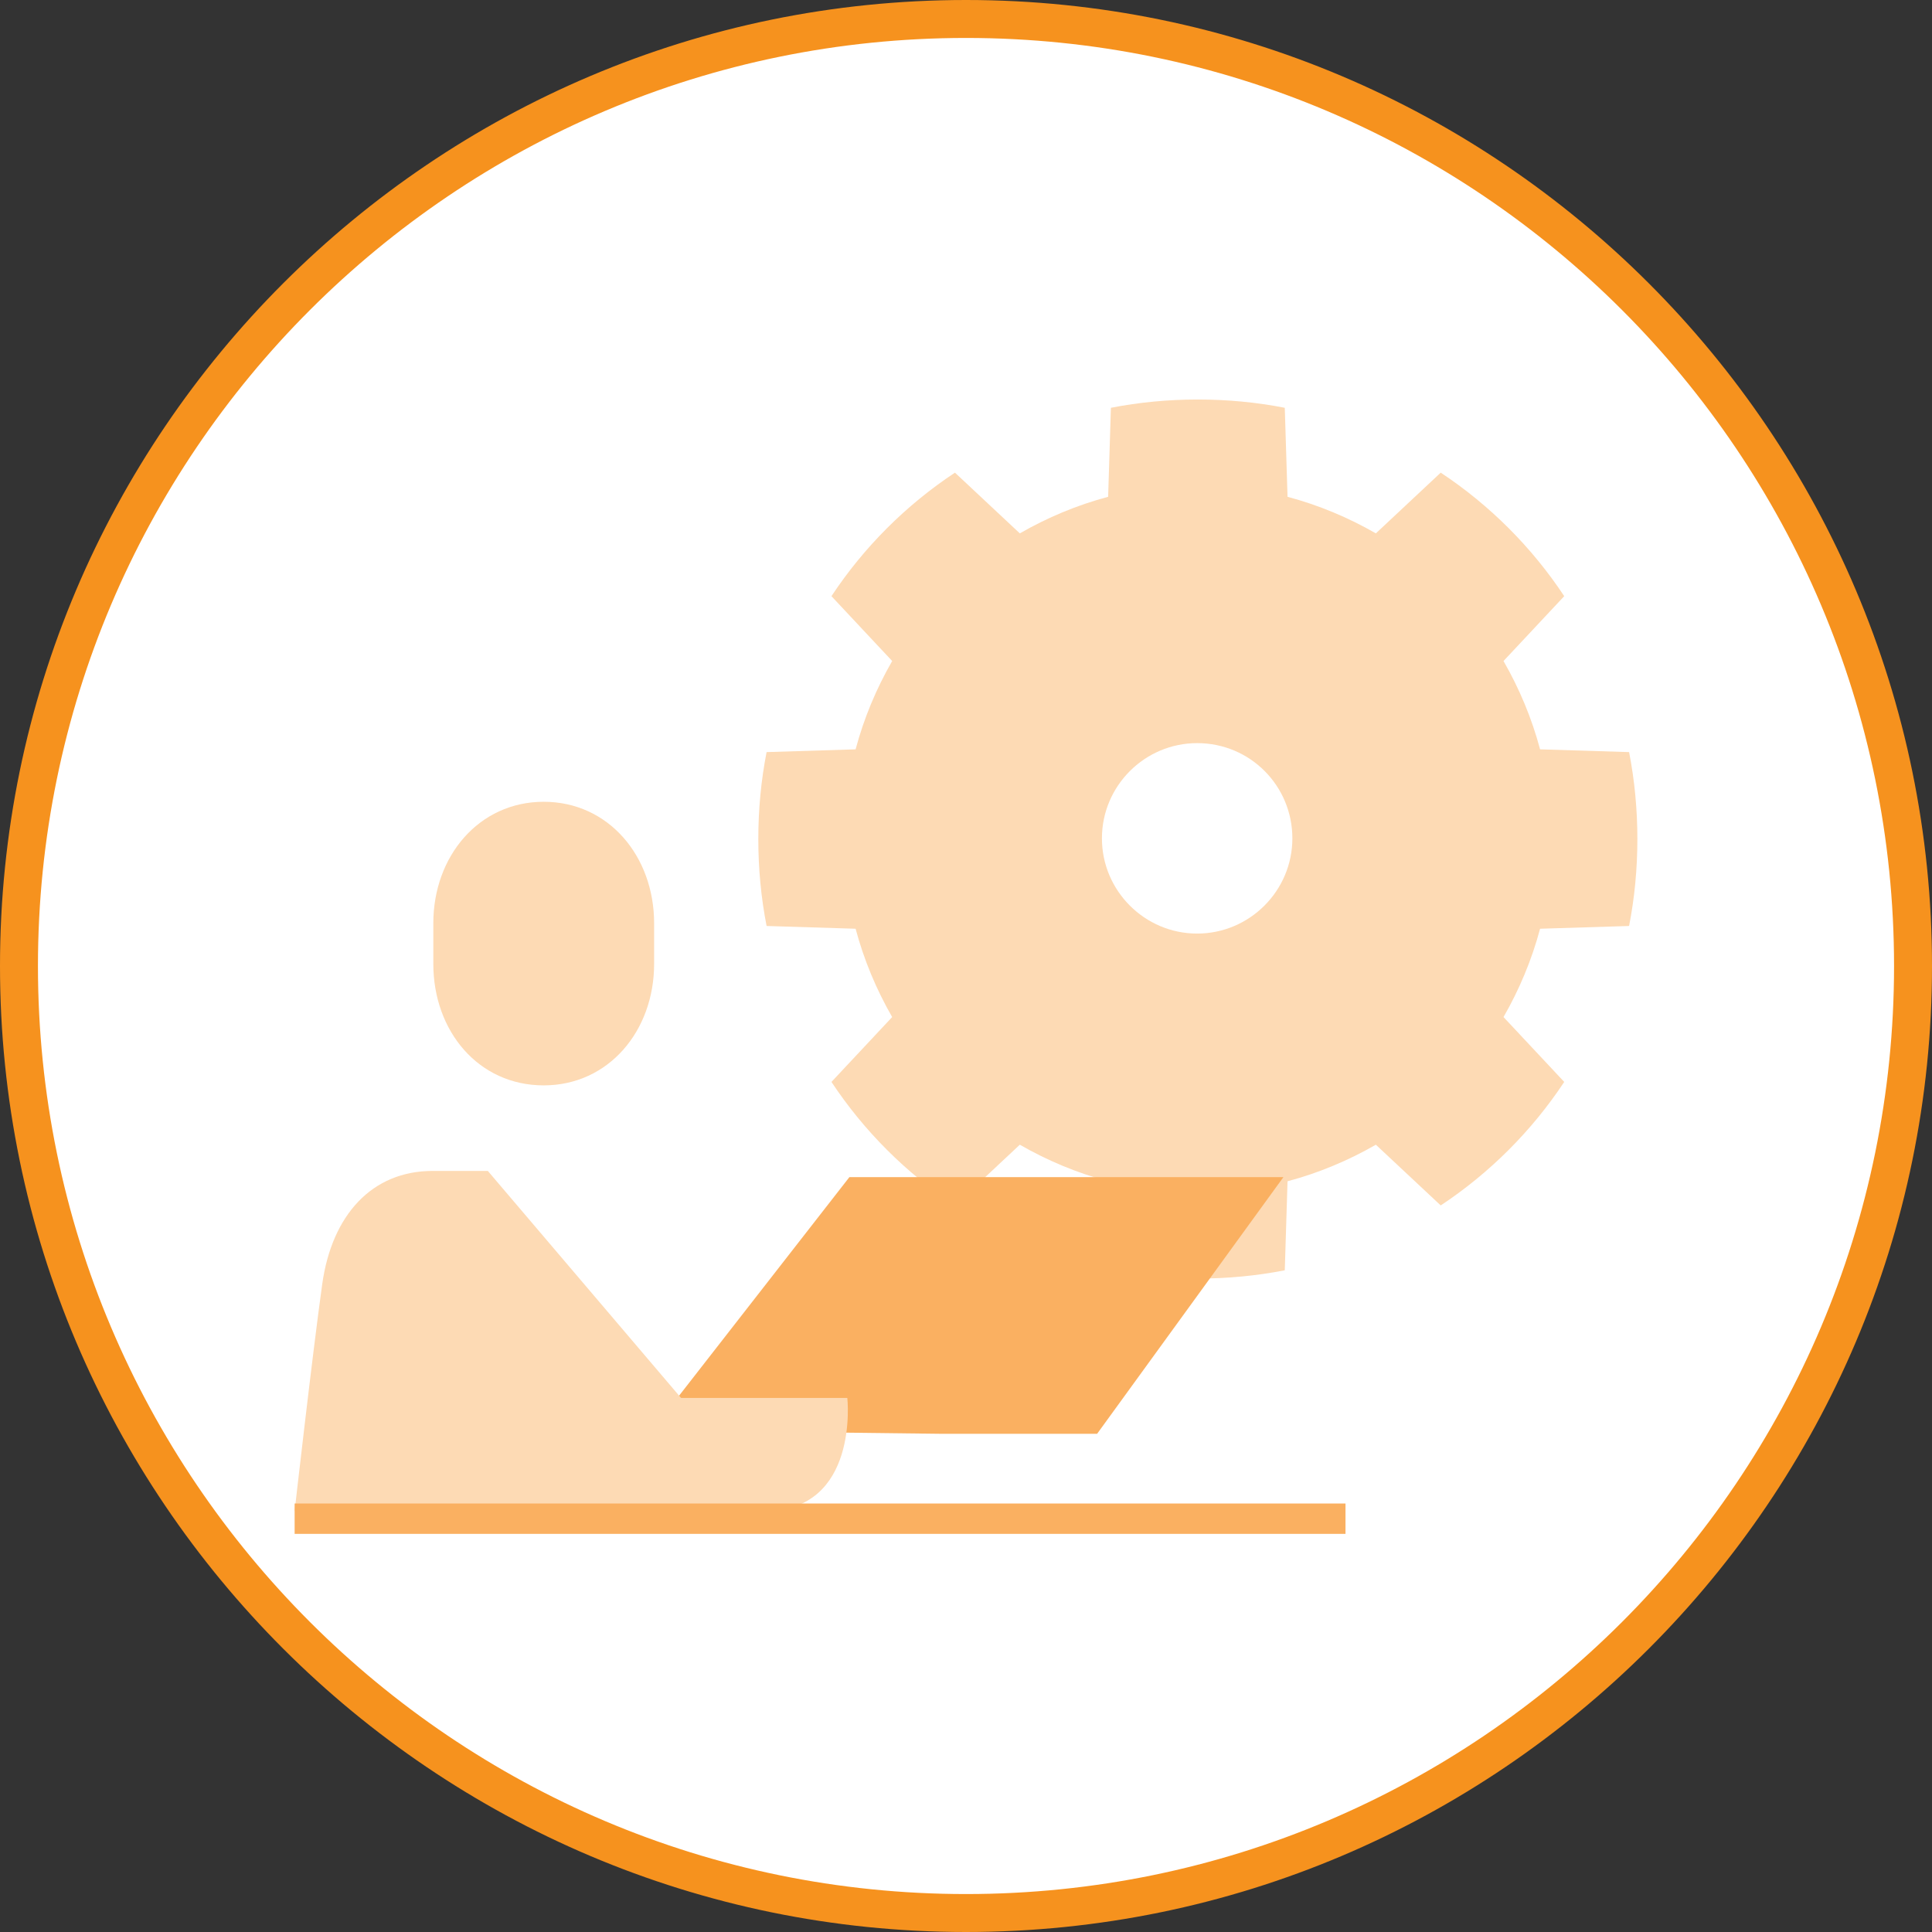 <?xml version="1.0" encoding="utf-8"?>
<!-- Generator: Adobe Illustrator 26.1.0, SVG Export Plug-In . SVG Version: 6.00 Build 0)  -->
<svg version="1.1" id="Layer_1" xmlns="http://www.w3.org/2000/svg" xmlns:xlink="http://www.w3.org/1999/xlink" x="0px" y="0px"
	 viewBox="0 0 280 280" style="enable-background:new 0 0 280 280;" xml:space="preserve">
<rect x="0" y="0" width="280" height="280" fill="#333333" stroke="none"/>
<style type="text/css">
	.st0{fill:#FFFFFF;}
	.st1{fill:#F6921E;}
	.st2{fill:#FDDAB4;}
	.st3{fill:#FAB061;}
</style>
<g>
	<g>
		<path class="st0" d="M140,277.3c75.8,0,137.3-61.5,137.3-137.3S215.8,2.8,140,2.8S2.8,64.2,2.8,140
			C2.8,215.8,64.2,277.3,140,277.3"/>
	</g>
	<g>
		<path class="st1" d="M140,280C62.8,280,0,217.2,0,140S62.8,0,140,0s140,62.8,140,140S217.2,280,140,280z M140,5.5
			C65.8,5.5,5.5,65.8,5.5,140S65.8,274.5,140,274.5S274.5,214.2,274.5,140S214.2,5.5,140,5.5z"/>
	</g>
	<g>
		<path class="st2" d="M223.2,134.6c-1.2,4.5-3,8.8-5.3,12.8l8.8,9.4c-4.7,7.1-10.8,13.2-17.9,17.9l-9.4-8.8
			c-4,2.3-8.3,4.1-12.8,5.3l0,0l-0.4,12.9c-4.1,0.8-8.3,1.2-12.6,1.2c-4.3,0-8.5-0.4-12.6-1.2l-0.4-12.9c-4.5-1.2-8.8-3-12.8-5.3
			l-9.4,8.8c-7.1-4.7-13.2-10.8-17.9-17.9l8.8-9.4c-2.3-4-4.1-8.3-5.3-12.8l-12.9-0.4c-0.8-4.1-1.2-8.3-1.2-12.6s0.4-8.5,1.2-12.6
			l12.9-0.4c1.2-4.5,3-8.8,5.3-12.8l-8.8-9.4c4.7-7.1,10.8-13.2,17.9-17.9l9.4,8.8c4-2.3,8.3-4.1,12.8-5.3l0.4-12.9
			c4.1-0.8,8.3-1.2,12.6-1.2s8.5,0.4,12.6,1.2l0.4,12.9l0,0c4.5,1.2,8.8,3,12.8,5.3l9.4-8.8c7.1,4.7,13.2,10.8,17.9,17.9l-8.8,9.4
			c2.3,4,4.1,8.3,5.3,12.8l0,0l12.9,0.4c0.8,4.1,1.2,8.3,1.2,12.6s-0.4,8.5-1.2,12.6L223.2,134.6L223.2,134.6z"/>
	</g>
	<g>
		<path class="st0" d="M187.3,121.5c0,7.6-6.2,13.8-13.8,13.8c-7.6,0-13.8-6.2-13.8-13.8s6.2-13.8,13.8-13.8
			C181.2,107.7,187.3,113.9,187.3,121.5"/>
	</g>
	<g>
		<polyline class="st3" points="94.5,207.3 123.1,170.6 186,170.6 159,207.8 136.6,207.8 		"/>
	</g>
	<g>
		<path class="st2" d="M42.7,219c0,0,2.6-22.9,4-32.9c1.4-10,7.2-16.4,16-16.4h8l28,32.9h24.1c0,0,1.8,16.4-12,16.4h-24 M78.8,157.3
			c-9.5,0-16-7.9-16-17.6v-5.9c0-9.7,6.6-17.6,16-17.6s16,7.9,16,17.6v5.9C94.8,149.4,88.2,157.3,78.8,157.3"/>
	</g>
	<g>
		<rect x="42.7" y="217.9" class="st3" width="152.3" height="4.4"/>
	</g>
</g>
</svg>
